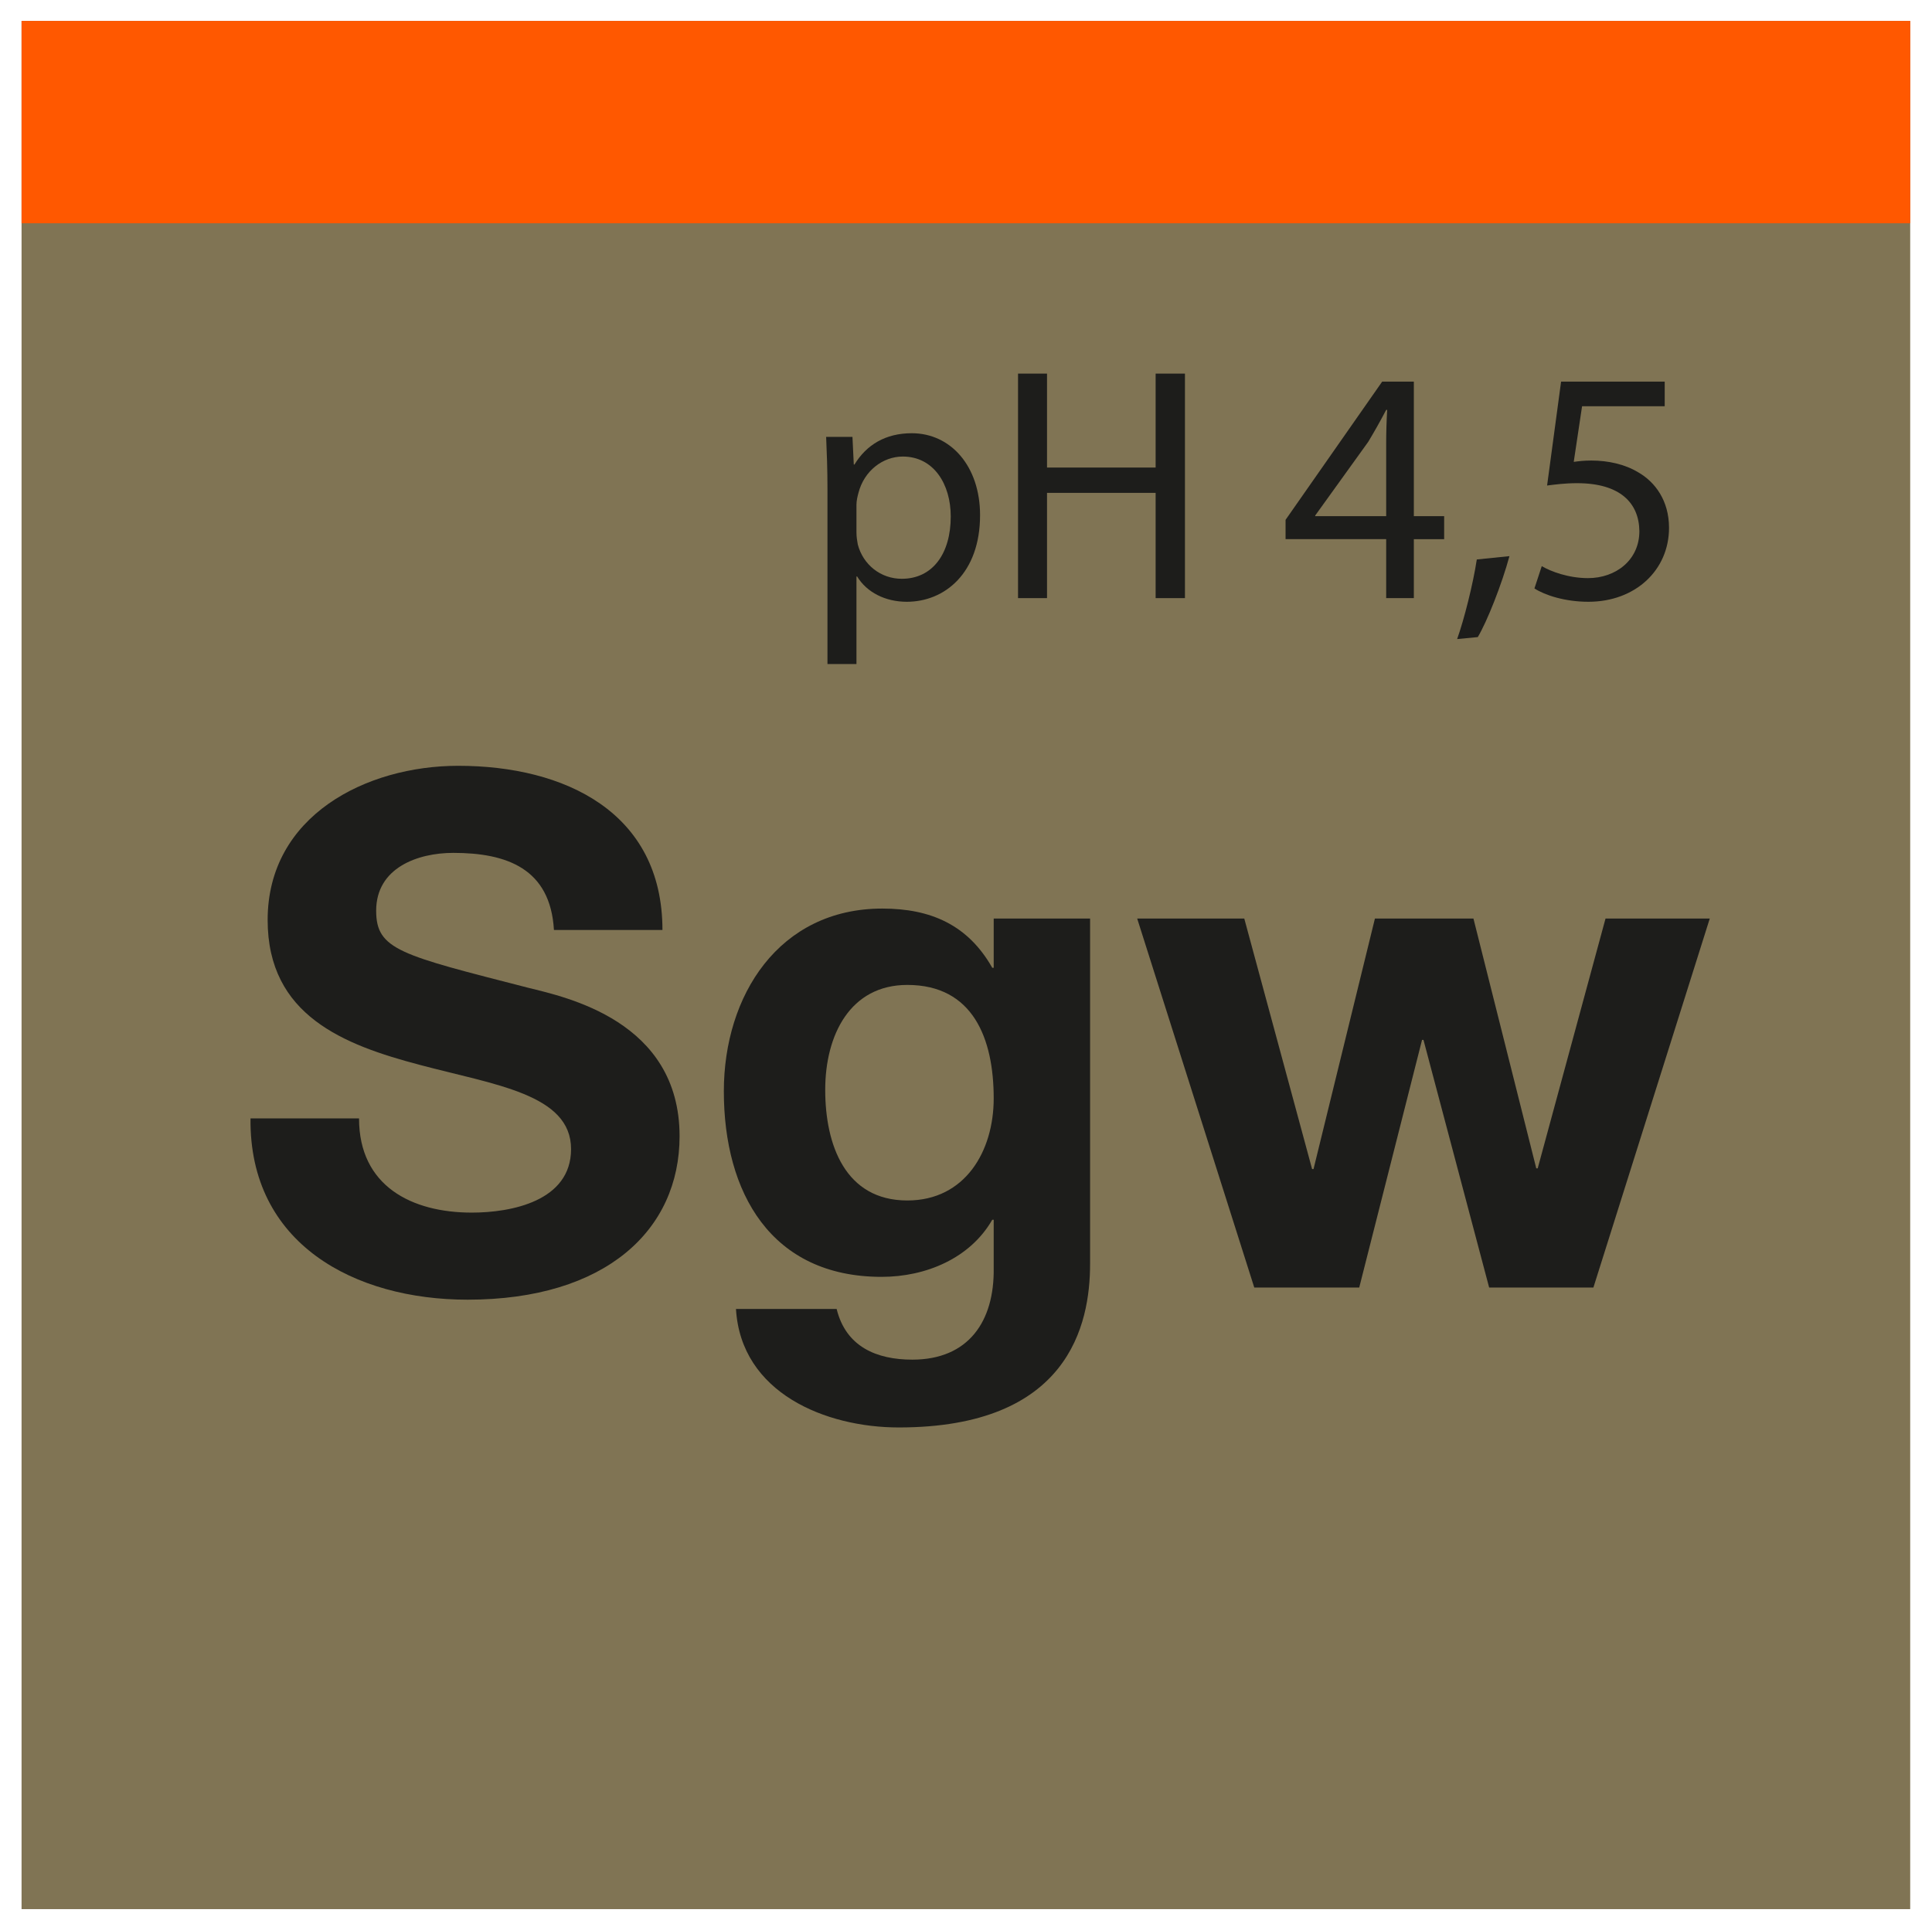 <?xml version="1.0" encoding="UTF-8"?><svg xmlns="http://www.w3.org/2000/svg" viewBox="0 0 2046.07 2044.05"><defs><style>.cls-1{fill:#807454;}.cls-2{fill:#1d1d1b;}.cls-3{fill:#ff5800;}</style></defs><g id="Farbcode_Gold"><rect class="cls-1" x="22.83" y="22.17" width="2000.15" height="2000.15"/><rect class="cls-3" x="22.83" y="22.17" width="2000.2" height="214.3"/></g><g id="Sgw"><g><path class="cls-2" d="m380.23,1184.71c0,71.83,55.95,99.8,119.46,99.8,41.58,0,105.09-12.1,105.09-67.29,0-58.22-80.9-68.05-160.29-89.22-80.14-21.17-161.04-52.17-161.04-153.48,0-110.39,104.34-163.31,201.87-163.31,112.66,0,216.24,49.15,216.24,173.9h-114.92c-3.78-65.02-49.9-81.66-106.61-81.66-37.8,0-81.66,15.88-81.66,61.24,0,41.58,25.71,46.88,161.04,81.66,39.32,9.83,160.29,34.78,160.29,157.26,0,99.04-77.88,173.14-224.55,173.14-119.46,0-231.36-58.97-229.85-192.04h114.92Z"/><path class="cls-2" d="m1154.44,1338.95c0,64.27-22.68,173.14-202.63,173.14-77.12,0-167.09-36.29-172.38-125.51h106.61c9.83,40.07,42.34,53.68,80.14,53.68,59.73,0,86.95-40.83,86.19-96.78v-51.41h-1.51c-23.44,40.83-70.32,60.49-117.19,60.49-117.19,0-167.09-89.22-167.09-196.58,0-101.31,58.22-193.55,167.85-193.55,51.41,0,90.73,17.39,116.44,62.75h1.51v-52.17h102.07v365.94Zm-102.07-175.41c0-63.51-21.93-120.22-91.48-120.22-60.49,0-86.95,52.93-86.95,111.14s21.17,117.19,86.95,117.19c61.24,0,91.48-52.17,91.48-108.12Z"/><path class="cls-2" d="m1687.47,1363.9h-110.39l-69.56-262.36h-1.51l-66.54,262.36h-111.14l-124-390.89h113.41l71.83,265.38h1.51l65.02-265.38h104.34l66.54,264.62h1.51l71.83-264.62h110.39l-123.24,390.89Z"/></g><g><path class="cls-2" d="m876.33,518.55c0-21.88-.71-39.52-1.41-55.75h27.87l1.41,29.28h.71c12.7-20.82,32.81-33.17,60.69-33.17,41.28,0,72.33,34.93,72.33,86.8,0,61.39-37.4,91.74-77.62,91.74-22.58,0-42.34-9.88-52.57-26.82h-.71v92.79h-30.7v-184.88Zm30.7,45.52c0,4.59.71,8.82,1.41,12.7,5.65,21.52,24.35,36.34,46.57,36.34,32.81,0,51.87-26.82,51.87-65.98,0-34.22-17.99-63.51-50.81-63.51-21.17,0-40.93,15.17-46.93,38.46-1.06,3.88-2.12,8.47-2.12,12.7v29.28Z"/><path class="cls-2" d="m1108.84,395.77v99.5h115.02v-99.5h31.05v237.81h-31.05v-111.49h-115.02v111.49h-30.7v-237.81h30.7Z"/><path class="cls-2" d="m1468.02,633.57v-62.45h-106.55v-20.46l102.32-146.42h33.52v142.54h32.11v24.35h-32.11v62.45h-29.29Zm0-86.8v-76.56c0-12,.35-23.99,1.06-35.99h-1.06c-7.06,13.41-12.7,23.29-19.05,33.87l-56.1,77.98v.71h75.15Z"/><path class="cls-2" d="m1543.17,676.97c7.41-20.82,16.94-58.57,20.82-84.33l34.58-3.53c-8.12,29.99-23.64,69.15-33.52,85.74l-21.88,2.12Z"/><path class="cls-2" d="m1762.98,430.34h-87.5l-8.82,58.92c5.29-.71,10.23-1.41,18.7-1.41,17.64,0,35.28,3.88,49.4,12.35,17.99,10.23,32.81,29.99,32.81,58.92,0,44.81-35.64,78.33-85.38,78.33-25.05,0-46.22-7.06-57.16-14.11l7.76-23.64c9.53,5.65,28.23,12.7,49.04,12.7,29.29,0,54.34-19.05,54.34-49.75-.35-29.64-20.11-50.81-65.98-50.81-13.05,0-23.29,1.41-31.75,2.47l14.82-110.08h109.73v26.11Z"/></g></g></svg>